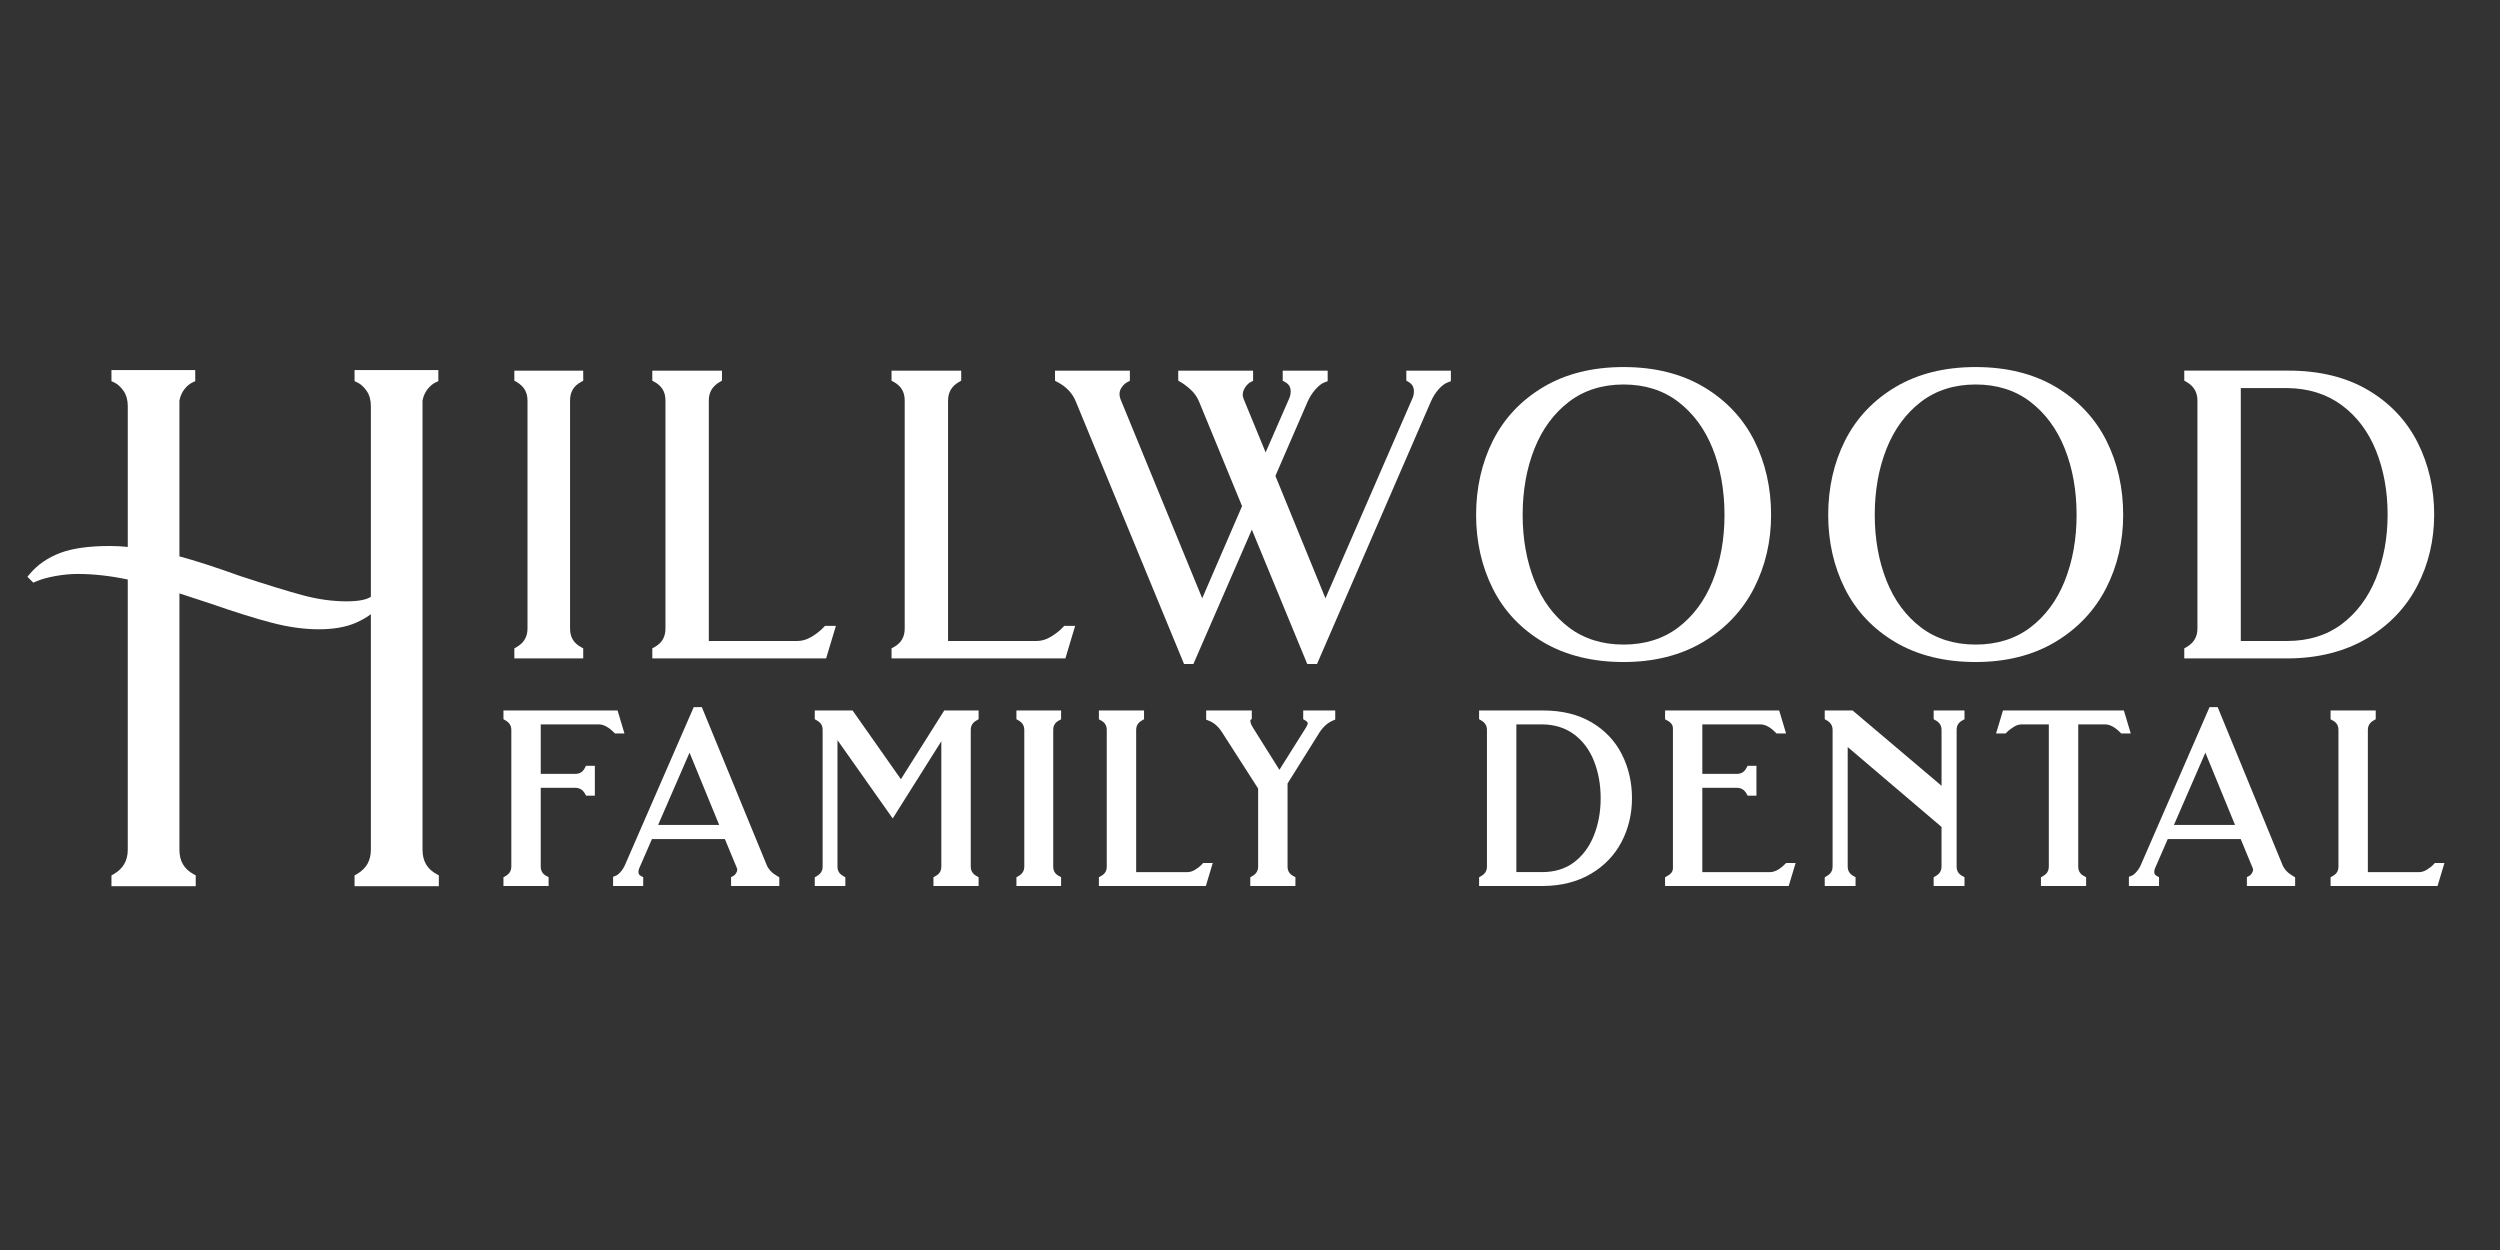 <svg xmlns="http://www.w3.org/2000/svg" id="Layer_1" width="3in" height="1.5in" viewBox="0 0 216 108"><rect x="0" y="0" width="216" height="108" fill="#333333" stroke="none"/><defs><style>.cls-1{fill:#fff;}</style></defs><g><path class="cls-1" d="M51.739,62.588c.402,0,.833,.226,1.28,.673l.11,.109h.823l-.595-1.985h-9.859v.756l.188,.108c.336,.193,.492,.457,.492,.829v11.781c0,.372-.156,.636-.492,.828l-.188,.108v.756h3.9v-.762l-.195-.106c-.33-.18-.484-.442-.484-.824v-6.793h2.962c.386,0,.656,.157,.85,.492l.108,.188h.756v-2.582h-.765l-.105,.199c-.184,.346-.443,.501-.843,.501h-2.962v-4.276h5.022Z"></path><path class="cls-1" d="M66.234,74.717l-5.595-13.62h-.702l-5.929,13.617c-.094,.223-.225,.432-.389,.619-.188,.214-.326,.297-.408,.329l-.24,.093v.796h2.602v-.761l-.195-.106c-.154-.084-.217-.186-.217-.351,0-.113,.023-.216,.072-.324l1.096-2.515h6.301l1.048,2.532c.015,.031,.022,.063,.022,.101,0,.106-.034,.212-.105,.323-.073,.114-.148,.19-.223,.228l-.207,.103v.771h4.167v-.756l-.187-.108c-.452-.261-.75-.58-.912-.971Zm-9.372-3.445l2.714-6.243,2.561,6.243h-5.275Z"></path><path class="cls-1" d="M77.838,67.325l-4.176-5.94h-3.267v.756l.188,.108c.336,.193,.492,.444,.492,.788v11.822c0,.372-.156,.636-.492,.828l-.188,.108v.756h2.643v-.756l-.188-.108c-.336-.193-.492-.449-.492-.808v-10.93l4.772,6.765,4.201-6.669v10.814c0,.382-.154,.644-.485,.824l-.195,.106v.762h3.901v-.756l-.188-.108c-.335-.192-.491-.456-.491-.828v-11.781c0-.372,.156-.636,.491-.828l.188-.108v-.756h-2.971l-3.744,5.94Z"></path><path class="cls-1" d="M87.819,62.141l.188,.108c.336,.193,.492,.457,.492,.829v11.781c0,.372-.156,.636-.492,.828l-.188,.108v.756h3.859v-.762l-.195-.106c-.335-.182-.484-.437-.484-.824v-11.781c0-.383,.154-.644,.484-.824l.195-.106v-.762h-3.859v.756Z"></path><path class="cls-1" d="M103.839,74.687c-.153,.165-.354,.323-.598,.469-.218,.131-.431,.194-.652,.194h-4.424v-12.272c0-.372,.156-.635,.492-.829l.188-.108v-.756h-3.9v.762l.195,.106c.33,.18,.484,.442,.484,.824v11.781c0,.382-.154,.644-.484,.824l-.195,.106v.762h9.241l.595-1.985h-.831l-.111,.12Z"></path><path class="cls-1" d="M112.595,62.141l.187,.108c.136,.079,.205,.157,.205,.232,0,.052-.019,.171-.149,.377l-2.298,3.655-2.28-3.637c-.15-.236-.23-.444-.23-.602,0-.032,.002-.054,.004-.07l.12-.08v-.739h-3.941v.794l.237,.093c.449,.178,.822,.506,1.14,1.007l3.113,4.851v6.728c0,.372-.157,.636-.492,.828l-.188,.108v.756h3.901v-.762l-.195-.106c-.331-.18-.485-.442-.485-.824v-7.163l2.761-4.414c.314-.483,.696-.824,1.133-1.013l.226-.098v-.785h-2.767v.755Z"></path><path class="cls-1" d="M137.503,62.405c-1.152-.677-2.554-1.02-4.165-1.02h-5.544v.756l.188,.108c.335,.193,.491,.456,.491,.828v11.781c0,.373-.156,.636-.491,.828l-.188,.108v.756h5.547c1.57-.014,2.953-.368,4.111-1.051,1.161-.685,2.054-1.615,2.654-2.765,.595-1.141,.897-2.408,.897-3.767,0-1.372-.294-2.648-.875-3.794-.586-1.159-1.47-2.09-2.626-2.77Zm-6.489,.182h2.258c1.053,.013,1.967,.3,2.717,.853,.757,.561,1.335,1.327,1.718,2.279,.392,.975,.591,2.067,.591,3.248s-.202,2.276-.6,3.257c-.391,.961-.97,1.732-1.72,2.292-.74,.552-1.656,.832-2.722,.832h-2.242v-12.762Z"></path><path class="cls-1" d="M154.205,74.677c-.447,.447-.877,.673-1.28,.673h-5.845v-7.284h2.962c.386,0,.656,.157,.85,.492l.108,.188h.756v-2.582h-.765l-.105,.199c-.184,.346-.443,.501-.843,.501h-2.962v-4.276h5.022c.402,0,.833,.226,1.28,.673l.11,.109h.823l-.595-1.985h-9.859v.762l.195,.106c.434,.237,.484,.501,.484,.68v12.069c0,.179-.05,.444-.484,.68l-.195,.106v.762h10.683l.595-1.985h-.823l-.11,.11Z"></path><path class="cls-1" d="M167.07,62.141l.188,.108c.336,.193,.492,.456,.492,.828v4.815l-7.686-6.508h-2.407v.756l.188,.108c.335,.193,.491,.456,.491,.828v11.781c0,.373-.156,.636-.491,.828l-.188,.108v.756h2.664v-.756l-.188-.108c-.336-.193-.492-.456-.492-.828v-10.312l8.107,6.901v3.411c0,.372-.157,.636-.492,.828l-.188,.108v.756h2.664v-.762l-.195-.106c-.33-.18-.484-.442-.484-.824v-11.781c0-.382,.154-.644,.484-.824l.195-.106v-.762h-2.664v.756Z"></path><path class="cls-1" d="M183.5,61.386h-10.444l-.595,1.985h.823l.109-.109c.171-.171,.383-.332,.629-.479,.216-.131,.43-.194,.651-.194h2.344v12.272c0,.373-.156,.636-.491,.828l-.188,.108v.756h3.901v-.762l-.195-.106c-.331-.18-.485-.442-.485-.824v-12.272h2.324c.403,0,.833,.226,1.28,.673l.11,.11h.824l-.595-1.985Z"></path><path class="cls-1" d="M197.202,74.717l-5.595-13.62h-.703l-5.928,13.617c-.094,.222-.225,.431-.39,.619-.188,.215-.325,.298-.408,.329l-.241,.092v.797h2.603v-.761l-.195-.106c-.155-.085-.218-.187-.218-.351,0-.112,.023-.216,.072-.324l1.096-2.515h6.301l1.048,2.532c.016,.031,.023,.064,.023,.101,0,.106-.035,.212-.106,.324-.072,.113-.147,.189-.222,.226l-.208,.103v.771h4.168v-.756l-.187-.108c-.452-.261-.751-.579-.912-.971Zm-9.373-3.445l2.715-6.243,2.561,6.243h-5.276Z"></path><path class="cls-1" d="M210.368,74.567l-.111,.12c-.153,.165-.354,.323-.598,.469-.218,.131-.431,.194-.652,.194h-4.424v-12.272c0-.372,.156-.635,.492-.829l.188-.108v-.756h-3.9v.762l.195,.106c.33,.18,.484,.442,.484,.824v11.781c0,.382-.154,.644-.484,.824l-.195,.106v.762h9.241l.595-1.985h-.831Z"></path></g><g><path class="cls-1" d="M44.439,32.89l.188,.108c.639,.368,.949,.893,.949,1.605v19.706c0,.712-.31,1.237-.949,1.604l-.188,.108v.867h5.951v-.873l-.195-.106c-.634-.346-.942-.869-.942-1.6v-19.706c0-.731,.308-1.255,.942-1.601l.195-.106v-.873h-5.951v.867Z"></path><path class="cls-1" d="M71.17,54.192c-.273,.294-.628,.573-1.055,.829-.404,.242-.803,.36-1.22,.36h-7.653v-20.778c0-.712,.31-1.237,.949-1.605l.188-.108v-.867h-6.02v.873l.195,.106c.634,.346,.942,.869,.942,1.601v19.706c0,.731-.308,1.255-.942,1.6l-.195,.106v.873h15.019l.845-2.816h-.942l-.111,.12Z"></path><path class="cls-1" d="M91.841,54.192c-.273,.294-.628,.573-1.055,.829-.404,.242-.803,.36-1.22,.36h-7.653v-20.778c0-.712,.31-1.237,.949-1.605l.188-.108v-.867h-6.02v.873l.195,.106c.634,.346,.942,.869,.942,1.601v19.706c0,.731-.308,1.255-.942,1.6l-.195,.106v.873h15.019l.845-2.816h-.942l-.111,.12Z"></path><path class="cls-1" d="M121.507,32.889l.187,.108c.319,.185,.468,.444,.468,.813,0,.223-.045,.432-.142,.643l-7.501,17.239-4.324-10.574,2.764-6.37c.167-.398,.401-.769,.694-1.104,.278-.317,.55-.525,.809-.618l.248-.089v-.914h-3.884v.871l.194,.107c.338,.186,.495,.443,.495,.809,0,.224-.045,.432-.141,.643l-2.024,4.634-1.899-4.615c-.065-.175-.079-.287-.079-.351,0-.226,.069-.439,.212-.654,.146-.219,.306-.373,.477-.459l.207-.103v-.881h-6.468v.867l.188,.108c.296,.169,.609,.407,.93,.707,.302,.282,.538,.631,.701,1.04l3.695,8.983-3.443,7.962-7.066-17.219c-.054-.143-.08-.281-.08-.42,0-.219,.067-.418,.204-.607,.147-.202,.31-.349,.485-.436l.207-.104v-.881h-6.468v.876l.2,.105c.798,.42,1.326,.987,1.62,1.741l9.233,22.393,.096,.232h.806l5.051-11.61,4.788,11.61h.841l9.814-22.62c.189-.442,.428-.825,.709-1.137,.266-.296,.534-.493,.795-.587l.248-.089v-.914h-3.849v.866Z"></path><path class="cls-1" d="M147.205,33.437c-1.922-1.144-4.253-1.724-6.927-1.724s-5.005,.58-6.927,1.724c-1.926,1.146-3.394,2.705-4.363,4.632-.964,1.916-1.453,4.076-1.453,6.421,0,2.323,.489,4.472,1.453,6.387,.969,1.928,2.438,3.481,4.365,4.616,1.921,1.132,4.251,1.706,6.926,1.706,2.629,0,4.937-.58,6.858-1.724,1.924-1.145,3.404-2.703,4.396-4.629,.988-1.916,1.489-4.055,1.489-6.356,0-2.344-.489-4.505-1.453-6.421-.97-1.928-2.438-3.486-4.363-4.632Zm-2.209,20.78c-1.294,.978-2.881,1.474-4.718,1.474s-3.425-.496-4.718-1.474c-1.305-.987-2.308-2.341-2.979-4.026-.679-1.704-1.024-3.622-1.024-5.701,0-2.102,.344-4.031,1.024-5.735,.671-1.684,1.674-3.045,2.98-4.044,1.293-.989,2.88-1.491,4.716-1.491s3.423,.502,4.716,1.491c1.306,.999,2.308,2.359,2.98,4.044,.68,1.705,1.024,3.634,1.024,5.735,0,2.078-.344,3.996-1.024,5.701-.672,1.684-1.674,3.039-2.979,4.026Z"></path><path class="cls-1" d="M177.626,33.437c-1.922-1.144-4.253-1.724-6.927-1.724s-5.005,.58-6.927,1.724c-1.926,1.146-3.394,2.705-4.363,4.632-.964,1.916-1.453,4.076-1.453,6.421,0,2.323,.489,4.472,1.453,6.387,.969,1.928,2.438,3.481,4.365,4.616,1.921,1.132,4.251,1.706,6.926,1.706,2.629,0,4.937-.58,6.858-1.724,1.924-1.145,3.404-2.703,4.396-4.629,.988-1.916,1.489-4.055,1.489-6.356,0-2.344-.489-4.505-1.453-6.421-.97-1.928-2.438-3.486-4.363-4.632Zm-2.209,20.78c-1.294,.978-2.881,1.474-4.718,1.474s-3.425-.496-4.718-1.474c-1.305-.987-2.308-2.341-2.979-4.026-.679-1.704-1.024-3.622-1.024-5.701,0-2.102,.344-4.031,1.024-5.735,.671-1.684,1.674-3.045,2.98-4.044,1.293-.989,2.88-1.491,4.716-1.491s3.423,.502,4.716,1.491c1.306,.999,2.308,2.359,2.98,4.044,.68,1.705,1.024,3.634,1.024,5.735,0,2.078-.344,3.996-1.024,5.701-.672,1.684-1.674,3.039-2.979,4.026Z"></path><path class="cls-1" d="M208.878,38.223h0c-.959-1.894-2.404-3.417-4.296-4.53-1.888-1.109-4.189-1.671-6.839-1.671h-9.022v.867l.188,.108c.639,.368,.949,.893,.949,1.605v19.706c0,.712-.31,1.237-.949,1.604l-.188,.108v.867h9.025c2.581-.023,4.852-.603,6.75-1.723,1.901-1.122,3.363-2.644,4.345-4.525,.977-1.872,1.472-3.953,1.472-6.185,0-2.253-.483-4.35-1.435-6.232Zm-15.274-4.693h4.031c1.817,.022,3.395,.519,4.691,1.477,1.304,.965,2.299,2.285,2.958,3.921,.668,1.658,1.006,3.518,1.006,5.527s-.344,3.874-1.023,5.544c-.671,1.65-1.667,2.976-2.96,3.94-1.282,.957-2.864,1.442-4.702,1.442h-4.001v-21.851Z"></path><path class="cls-1" d="M36.506,73.419V34.607c.076-.38,.221-.709,.433-.979,.218-.278,.458-.478,.714-.595l.219-.1v-.957h-7.238v.956l.218,.101c.306,.142,.586,.393,.83,.747,.24,.348,.361,.787,.361,1.303v16.476c-.28,.198-.869,.397-2.102,.397-1.215,0-2.482-.175-3.766-.521-1.314-.353-3.153-.919-5.457-1.677-2.149-.769-3.902-1.336-5.216-1.687v-13.463c.076-.38,.221-.709,.433-.979,.218-.278,.458-.478,.714-.595l.219-.1v-.957h-7.238v.956l.218,.101c.306,.141,.585,.393,.83,.747,.24,.348,.361,.787,.361,1.303v12.171c-.507-.053-1.025-.08-1.547-.08-1.802,0-3.247,.202-4.295,.601-1.066,.405-1.943,1.009-2.608,1.794l-.222,.263,.51,.51,.234-.102c.427-.187,.981-.343,1.647-.466,.671-.123,1.331-.186,1.96-.186,1.356,0,2.809,.162,4.321,.482v23.349c0,.946-.4,1.635-1.221,2.109l-.188,.108v.932h7.281v-.938l-.195-.106c-.817-.445-1.213-1.134-1.213-2.105v-22.151l2.619,.861c2.131,.739,3.928,1.302,5.343,1.673,1.433,.377,2.808,.568,4.087,.568,1.271,0,2.348-.19,3.202-.565,.5-.219,.931-.466,1.29-.737v20.352c0,.946-.4,1.635-1.221,2.109l-.188,.108v.932h7.281v-.938l-.195-.106c-.817-.445-1.213-1.134-1.213-2.105Z"></path></g></svg>